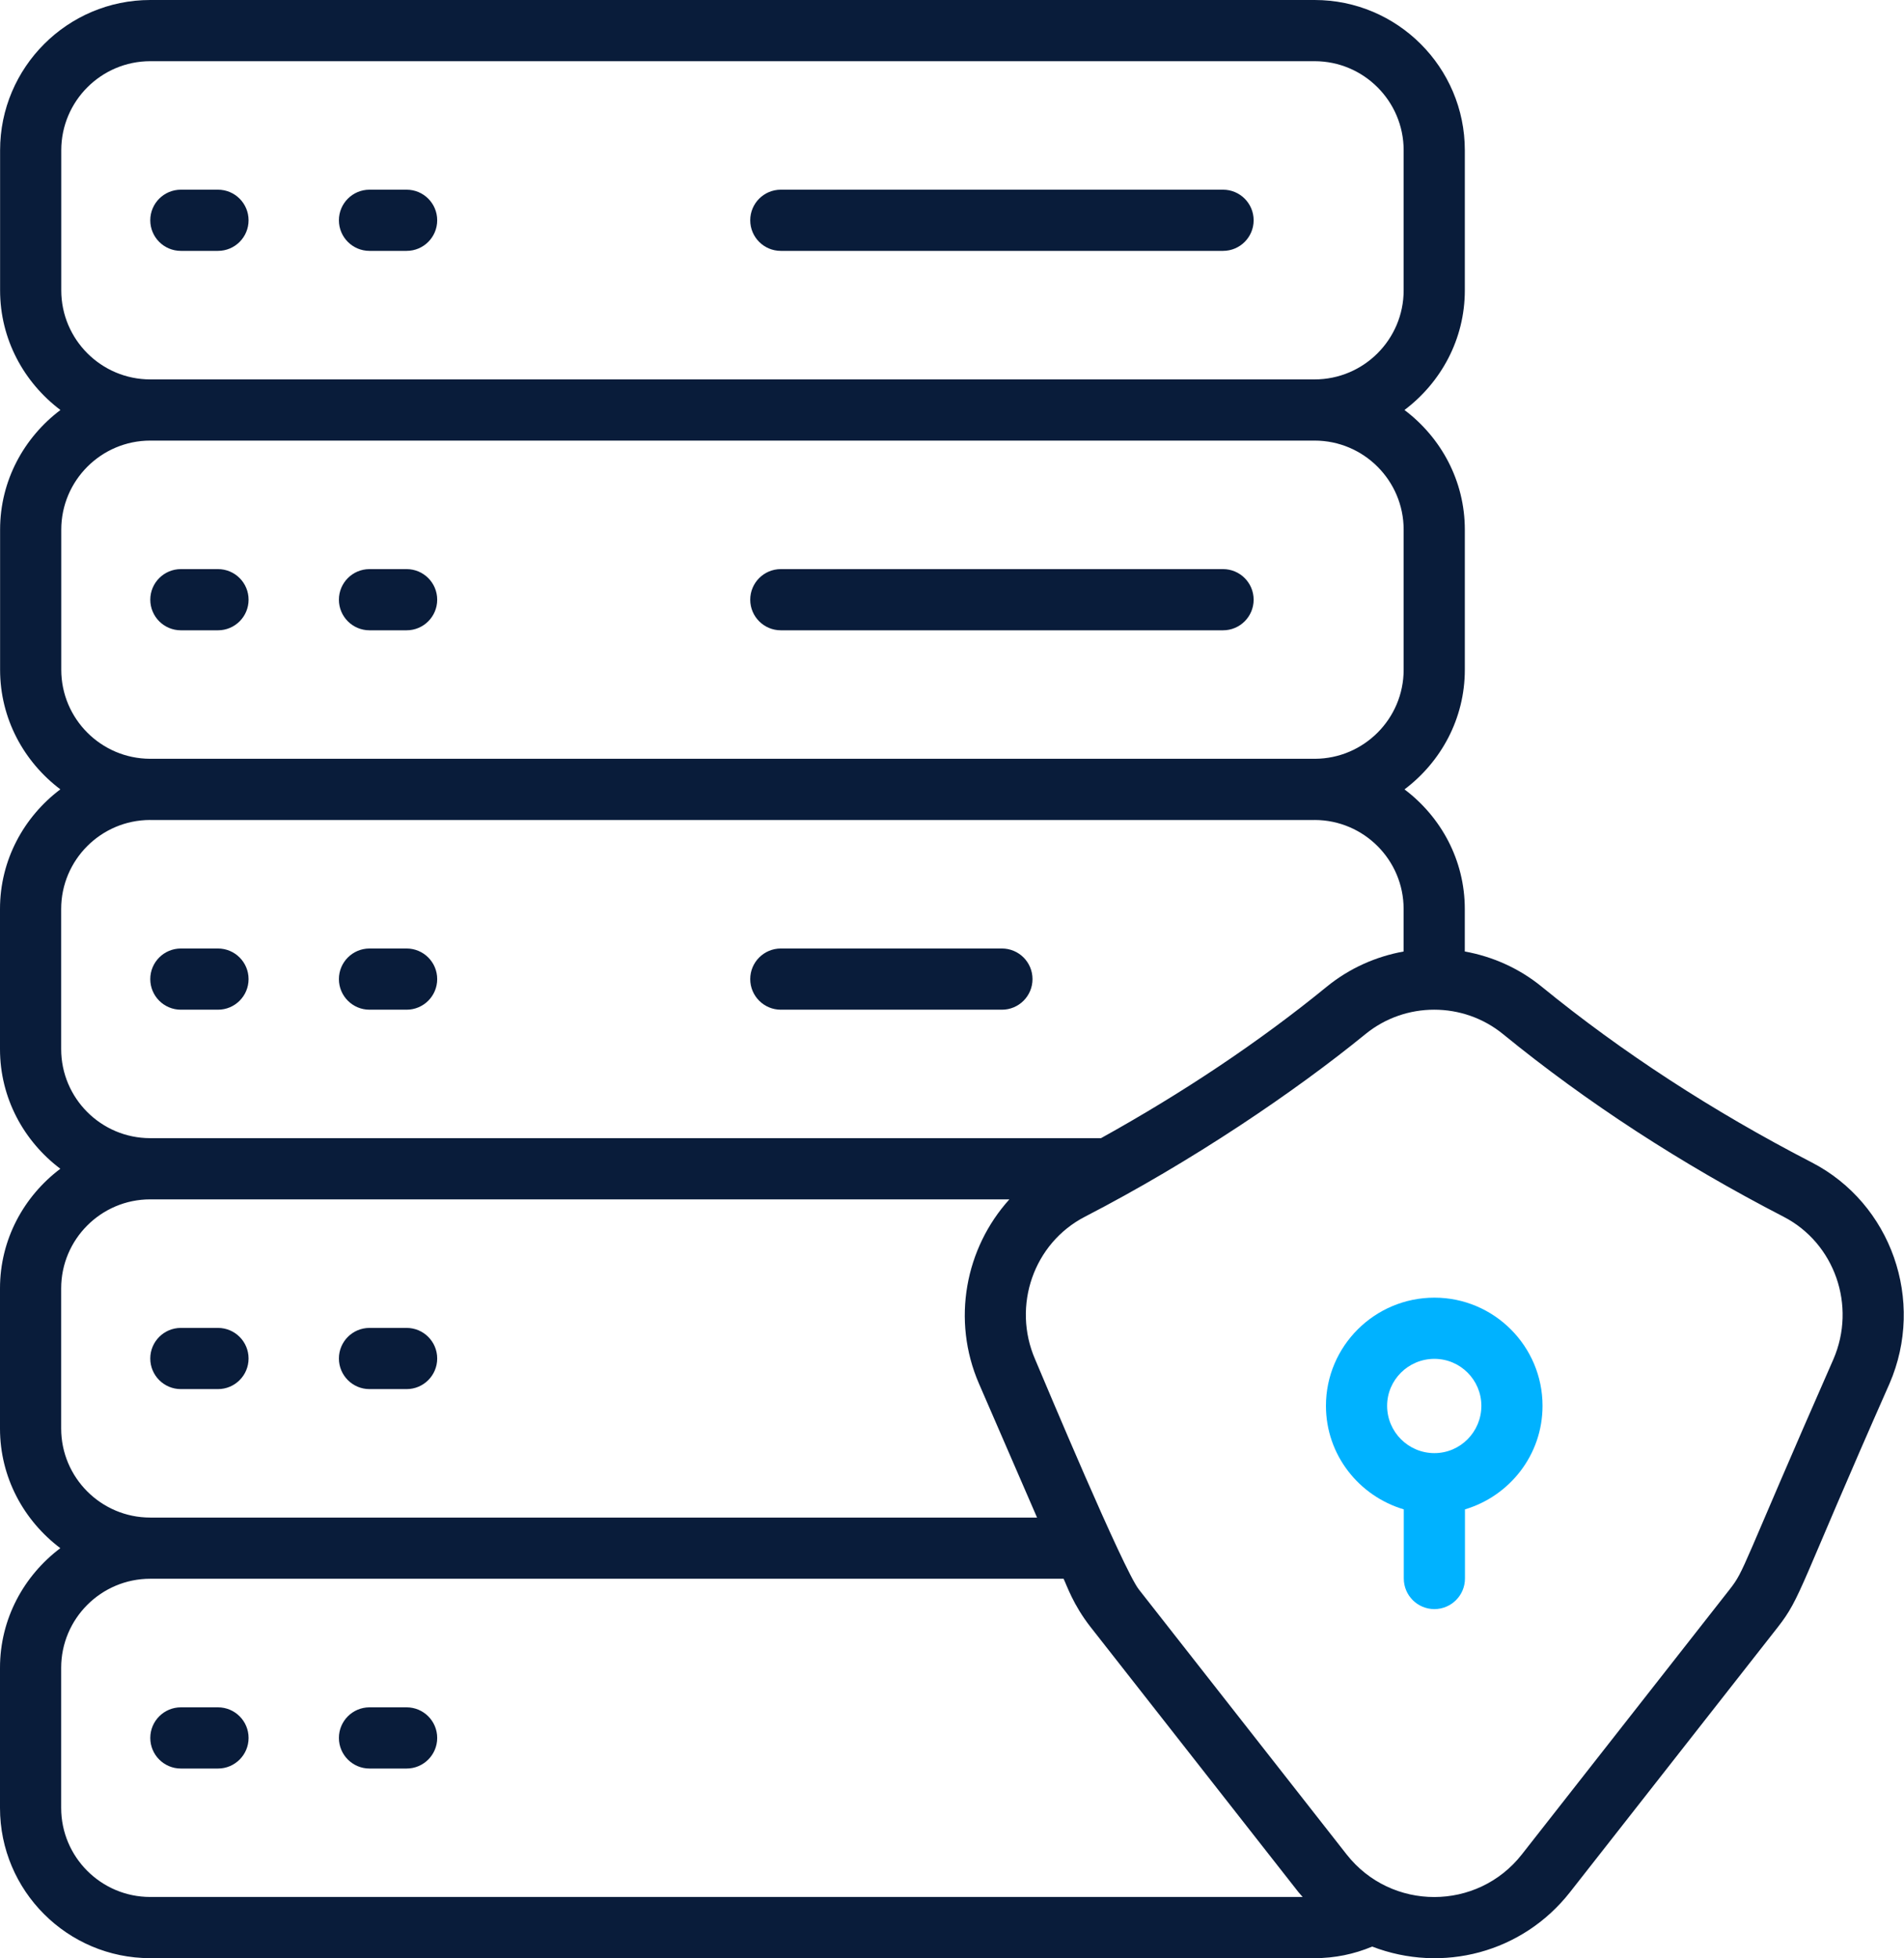 <svg width="498" height="512" viewBox="0 0 498 512" fill="none" xmlns="http://www.w3.org/2000/svg">
<path d="M57.012 49.598H47.304C42.886 49.598 39.305 53.179 39.305 57.597C39.305 62.016 42.886 65.597 47.304 65.597H57.012C61.43 65.597 65.012 62.016 65.012 57.597C65.012 53.179 61.43 49.598 57.012 49.598Z" fill="#091C3A"/>
<path d="M106.352 49.598H96.644C92.226 49.598 88.644 53.179 88.644 57.597C88.644 62.016 92.226 65.597 96.644 65.597H106.352C110.77 65.597 114.351 62.016 114.351 57.597C114.351 53.179 110.77 49.598 106.352 49.598Z" fill="#091C3A"/>
<path d="M319.895 49.598H204.226C199.808 49.598 196.227 53.179 196.227 57.597C196.227 62.016 199.808 65.597 204.226 65.597H319.895C324.314 65.597 327.895 62.016 327.895 57.597C327.895 53.179 324.314 49.598 319.895 49.598Z" fill="#091C3A"/>
<path d="M47.308 164.8H57.016C61.434 164.8 65.016 161.219 65.016 156.801C65.016 152.382 61.434 148.801 57.016 148.801H47.308C42.89 148.801 39.309 152.382 39.309 156.801C39.309 161.219 42.89 164.8 47.308 164.8Z" fill="#091C3A"/>
<path d="M96.644 164.8H106.352C110.77 164.8 114.351 161.219 114.351 156.801C114.351 152.382 110.77 148.801 106.352 148.801H96.644C92.226 148.801 88.644 152.382 88.644 156.801C88.644 161.219 92.227 164.8 96.644 164.8Z" fill="#091C3A"/>
<path d="M204.226 164.8H319.895C324.314 164.8 327.895 161.219 327.895 156.801C327.895 152.382 324.314 148.801 319.895 148.801H204.226C199.808 148.801 196.227 152.382 196.227 156.801C196.227 161.219 199.808 164.8 204.226 164.8Z" fill="#091C3A"/>
<path d="M57.012 248H47.304C42.886 248 39.305 251.582 39.305 256C39.305 260.418 42.886 263.999 47.304 263.999H57.012C61.43 263.999 65.012 260.418 65.012 256C65.013 251.582 61.43 248 57.012 248Z" fill="#091C3A"/>
<path d="M106.352 248H96.644C92.226 248 88.644 251.582 88.644 256C88.644 260.418 92.226 263.999 96.644 263.999H106.352C110.77 263.999 114.351 260.418 114.351 256C114.351 251.582 110.77 248 106.352 248Z" fill="#091C3A"/>
<path d="M262.058 248H204.226C199.808 248 196.227 251.582 196.227 256C196.227 260.418 199.808 263.999 204.226 263.999H262.058C266.476 263.999 270.058 260.418 270.058 256C270.058 251.582 266.476 248 262.058 248Z" fill="#091C3A"/>
<path d="M57.012 347.199H47.304C42.886 347.199 39.305 350.781 39.305 355.199C39.305 359.617 42.886 363.199 47.304 363.199H57.012C61.43 363.199 65.012 359.617 65.012 355.199C65.013 350.781 61.43 347.199 57.012 347.199Z" fill="#091C3A"/>
<path d="M106.352 347.199H96.644C92.226 347.199 88.644 350.781 88.644 355.199C88.644 359.617 92.226 363.199 96.644 363.199H106.352C110.77 363.199 114.351 359.617 114.351 355.199C114.351 350.781 110.77 347.199 106.352 347.199Z" fill="#091C3A"/>
<path d="M39.282 511.987H343.842C349.121 511.987 354.159 510.941 358.901 508.958C377.282 516.022 398.209 510.585 410.651 494.717L464.983 425.455C471.141 417.586 470.557 415.196 494.207 361.778C503.613 340.083 494.675 314.669 473.851 303.919C447.983 290.564 424.226 275.11 403.241 257.985C397.283 253.124 390.331 250.084 383.124 248.779V237.665C383.124 224.858 376.871 213.571 367.355 206.396C376.875 199.22 383.132 187.927 383.132 175.114V138.489C383.132 125.672 376.872 114.377 367.346 107.2C376.872 100.024 383.132 88.73 383.132 75.914V39.289C383.132 17.625 365.507 0 343.843 0H39.309C17.649 0 0.024 17.625 0.024 39.289V75.914C0.024 88.73 6.284 100.024 15.809 107.2C6.285 114.375 0.024 125.672 0.024 138.489V175.114C0.024 187.921 6.275 199.207 15.785 206.384C6.26 213.559 0 224.851 0 237.665V274.306C0 287.12 6.258 298.412 15.781 305.587C6.258 312.762 0 324.053 0 336.865V373.506C0 386.32 6.258 397.613 15.781 404.787C6.258 411.962 0 423.254 0 436.068V472.709C0 494.365 17.622 511.987 39.282 511.987ZM466.511 318.137C479.883 325.04 485.598 341.411 479.527 355.411C455.151 410.836 456.437 410.413 452.394 415.579L398.062 484.841C386.411 499.71 363.884 499.738 352.195 484.841L297.874 415.586C293.809 410.404 273.314 361.48 270.737 355.41C264.662 341.409 270.382 325.039 283.748 318.136C311.821 303.642 338.77 285.367 357.135 270.382C367.565 261.866 382.701 261.873 393.124 270.382C414.968 288.208 439.66 304.274 466.511 318.137ZM16.024 75.913V39.288C16.024 26.448 26.469 15.999 39.309 15.999H343.842C356.682 15.999 367.131 26.449 367.131 39.288V75.913C367.131 88.754 356.681 99.199 343.842 99.199H39.309C26.469 99.199 16.024 88.754 16.024 75.913ZM16.024 175.113V138.488C16.024 125.648 26.469 115.199 39.309 115.199H343.842C356.682 115.199 367.131 125.649 367.131 138.488V175.113C367.131 187.927 356.722 198.352 343.919 198.395C343.892 198.395 343.868 198.387 343.842 198.387H39.282C39.26 198.387 39.241 198.394 39.219 198.394C26.422 198.342 16.024 187.922 16.024 175.113ZM16 274.306V237.665C16 224.851 26.413 214.429 39.219 214.394C39.25 214.394 39.279 214.404 39.309 214.404H343.842C343.868 214.404 343.892 214.396 343.919 214.396C356.719 214.439 367.123 224.856 367.123 237.666V248.783C359.92 250.088 352.974 253.127 347.018 257.987C329.23 272.506 309.349 285.733 287.974 297.588H39.282C26.446 297.587 16 287.142 16 274.306ZM16 373.506V336.865C16 324.029 26.446 313.588 39.282 313.588H264.011C252.508 326.31 248.827 345.109 256.057 361.779L271.245 396.787H39.282C26.446 396.787 16 386.341 16 373.506ZM278.187 412.787C279.03 414.508 280.647 419.537 285.284 425.462H285.288L339.609 494.717C339.96 495.164 340.36 495.554 340.726 495.986H39.282C26.446 495.986 16 485.545 16 472.709V436.068C16 423.232 26.446 412.787 39.282 412.787H278.187Z" fill="#091C3A"/>
<path d="M47.308 462.406H57.016C61.434 462.406 65.016 458.824 65.016 454.406C65.016 449.988 61.434 446.406 57.016 446.406H47.308C42.89 446.406 39.309 449.988 39.309 454.406C39.307 458.823 42.89 462.406 47.308 462.406Z" fill="#091C3A"/>
<path d="M96.644 462.406H106.352C110.77 462.406 114.351 458.824 114.351 454.406C114.351 449.988 110.77 446.406 106.352 446.406H96.644C92.226 446.406 88.644 449.988 88.644 454.406C88.644 458.823 92.227 462.406 96.644 462.406Z" fill="#091C3A"/>
<path d="M346.809 367.571C346.809 380.412 355.441 391.163 367.168 394.646V412.72C367.168 417.138 370.75 420.72 375.168 420.72C379.586 420.72 383.168 417.138 383.168 412.72V394.643C394.855 391.158 403.457 380.409 403.457 367.571C403.457 351.977 390.769 339.289 375.175 339.289C359.535 339.289 346.809 351.977 346.809 367.571ZM375.175 355.29C381.949 355.29 387.457 360.798 387.457 367.571C387.457 374.391 381.949 379.938 375.175 379.938C368.355 379.938 362.808 374.391 362.808 367.571C362.808 360.798 368.355 355.29 375.175 355.29Z" fill="#00B2FF"/>
</svg>
